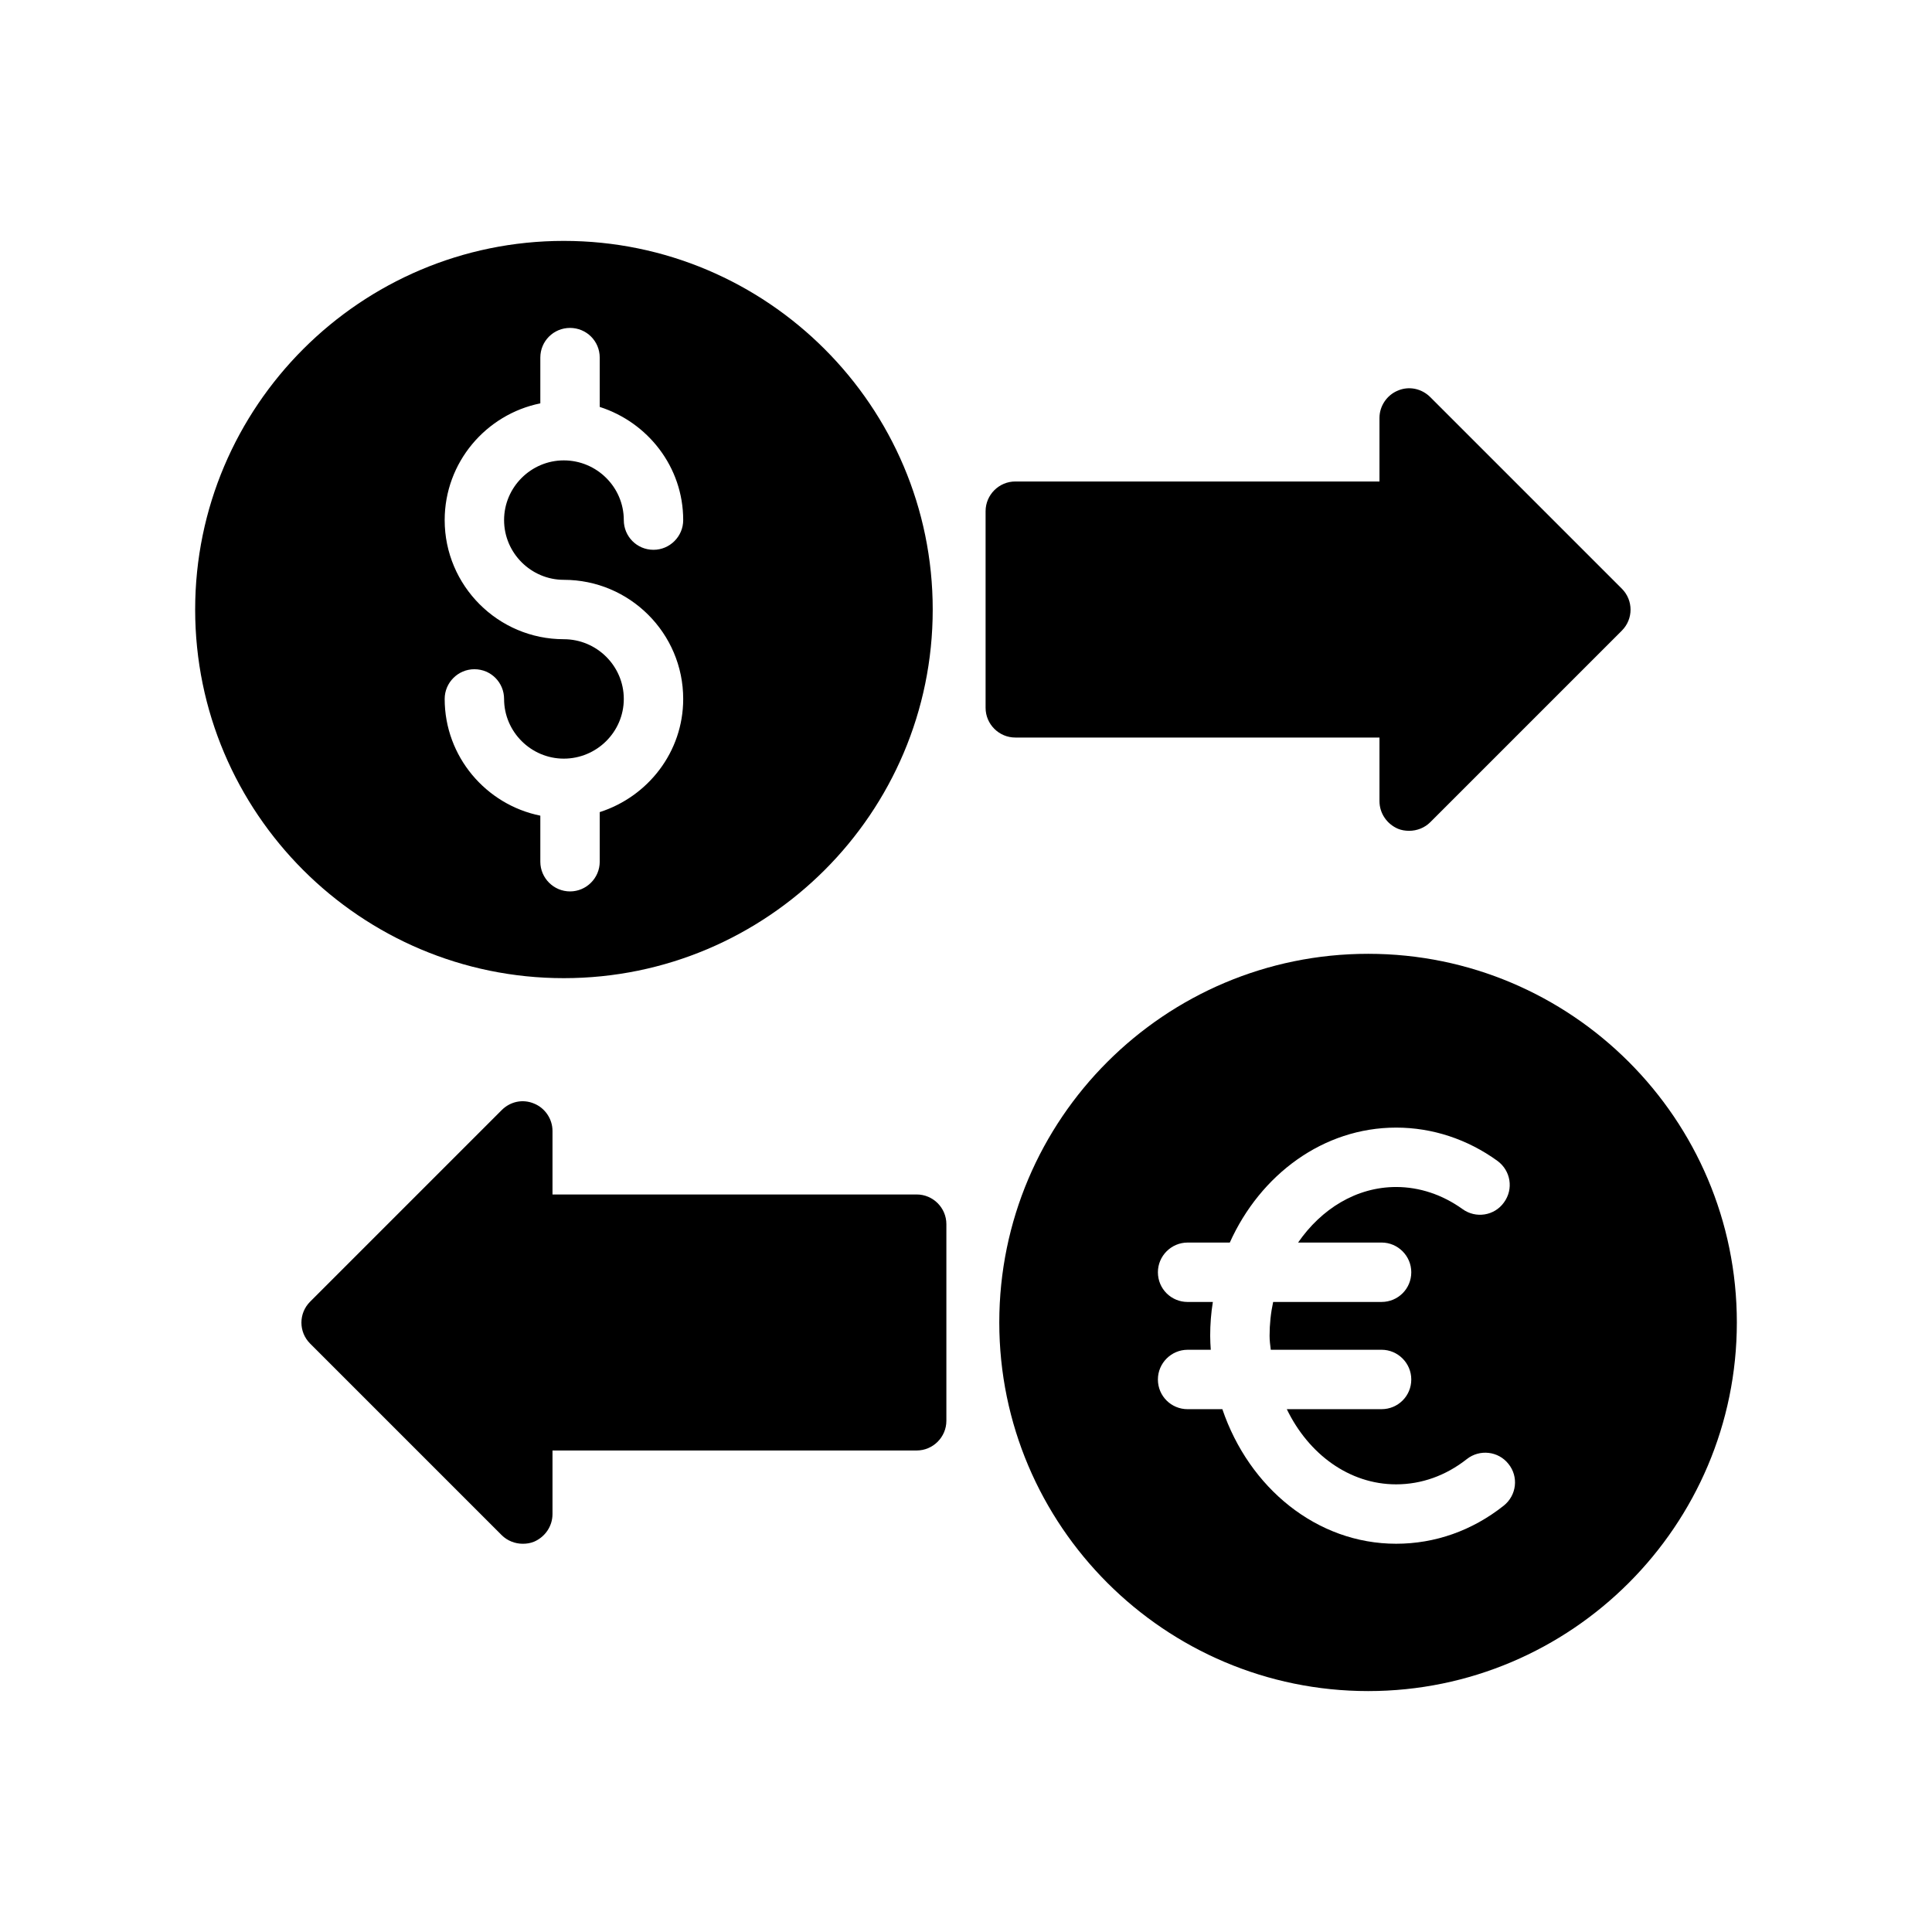 <?xml version="1.0" encoding="UTF-8"?>
<!-- Uploaded to: ICON Repo, www.svgrepo.com, Generator: ICON Repo Mixer Tools -->
<svg fill="#000000" width="800px" height="800px" version="1.1" viewBox="144 144 512 512" xmlns="http://www.w3.org/2000/svg">
 <g>
  <path d="m573.81 311.12-50.773 50.773c-1.496 1.496-3.543 2.281-5.59 2.281-1.023 0-2.047-0.156-2.992-0.551-2.914-1.258-4.879-4.094-4.879-7.32v-16.848h-96.512c-4.328 0-7.871-3.543-7.871-7.871v-52.113c0-4.328 3.543-7.871 7.871-7.871h96.512v-16.848c0-3.148 1.969-6.062 4.879-7.242 2.914-1.258 6.297-0.551 8.582 1.73l50.773 50.773c3.07 3.074 3.07 8.035 0 11.105z"/>
  <path d="m394.8 468.41v52.113c0 4.328-3.543 7.871-7.871 7.871h-96.512v16.848c0 3.227-1.969 6.062-4.879 7.32-0.945 0.395-1.969 0.551-2.992 0.551-2.047 0-4.094-0.789-5.59-2.281l-50.773-50.773c-3.07-3.07-3.07-8.031 0-11.098l50.773-50.773c2.281-2.281 5.59-2.992 8.582-1.73 2.914 1.18 4.879 4.094 4.879 7.242v16.848h96.512c4.328-0.008 7.871 3.535 7.871 7.863z"/>
  <path d="m293.41 207.84c-53.844 0-97.691 43.848-97.691 97.691 0 53.922 43.848 97.691 97.691 97.691 53.922 0 97.77-43.77 97.77-97.691 0.004-53.844-43.844-97.691-97.77-97.691zm0 89.82c17.477 0 31.645 14.168 31.645 31.566 0 14.09-9.367 25.898-22.121 29.992v13.145c0 4.328-3.543 7.871-7.871 7.871s-7.871-3.543-7.871-7.871v-12.203c-14.406-2.914-25.348-15.664-25.348-30.938 0-4.328 3.543-7.871 7.871-7.871 4.41 0 7.871 3.543 7.871 7.871 0 8.738 7.164 15.824 15.824 15.824 8.738 0 15.902-7.086 15.902-15.824 0-8.738-7.164-15.824-15.902-15.824-17.398 0-31.566-14.168-31.566-31.566 0-15.273 10.941-28.023 25.348-30.938v-12.121c0-4.41 3.543-7.871 7.871-7.871s7.871 3.465 7.871 7.871v13.066c12.754 4.094 22.121 15.902 22.121 29.992 0 4.328-3.543 7.871-7.871 7.871-4.41 0-7.871-3.543-7.871-7.871 0-8.738-7.164-15.824-15.902-15.824-8.66 0-15.824 7.086-15.824 15.824 0.004 8.742 7.168 15.828 15.824 15.828z"/>
  <path d="m506.59 396.77c-53.922 0-97.77 43.77-97.77 97.691 0 53.844 43.848 97.691 97.77 97.691 53.844 0 97.691-43.848 97.691-97.691 0-53.922-43.848-97.691-97.691-97.691zm35.895 146.26c-8.344 6.613-18.184 10.078-28.496 10.078-21.02 0-38.965-14.801-46.051-35.66h-9.211c-4.328 0-7.871-3.465-7.871-7.871 0-4.328 3.543-7.871 7.871-7.871h6.141c-0.078-1.18-0.156-2.441-0.156-3.699 0-3.07 0.234-6.062 0.707-8.973h-6.691c-4.328 0-7.871-3.465-7.871-7.871 0-4.328 3.543-7.871 7.871-7.871h11.18c8.109-18.027 24.797-30.465 44.082-30.465 9.605 0 18.895 3.07 26.844 8.816 3.543 2.598 4.328 7.477 1.73 11.02-2.519 3.543-7.477 4.328-11.02 1.73-5.273-3.777-11.336-5.824-17.555-5.824-10.547 0-19.836 5.824-25.977 14.719h22.121c4.328 0 7.871 3.543 7.871 7.871 0 4.41-3.543 7.871-7.871 7.871h-28.734c-0.629 2.914-0.945 5.902-0.945 8.973 0 1.258 0.156 2.441 0.316 3.699h29.363c4.328 0 7.871 3.543 7.871 7.871 0 4.41-3.543 7.871-7.871 7.871l-25.113 0.004c5.746 11.887 16.531 19.918 28.969 19.918 6.691 0 13.145-2.281 18.734-6.691 3.387-2.676 8.344-2.125 11.02 1.258 2.758 3.387 2.207 8.344-1.258 11.098z"/>
 </g>
</svg>